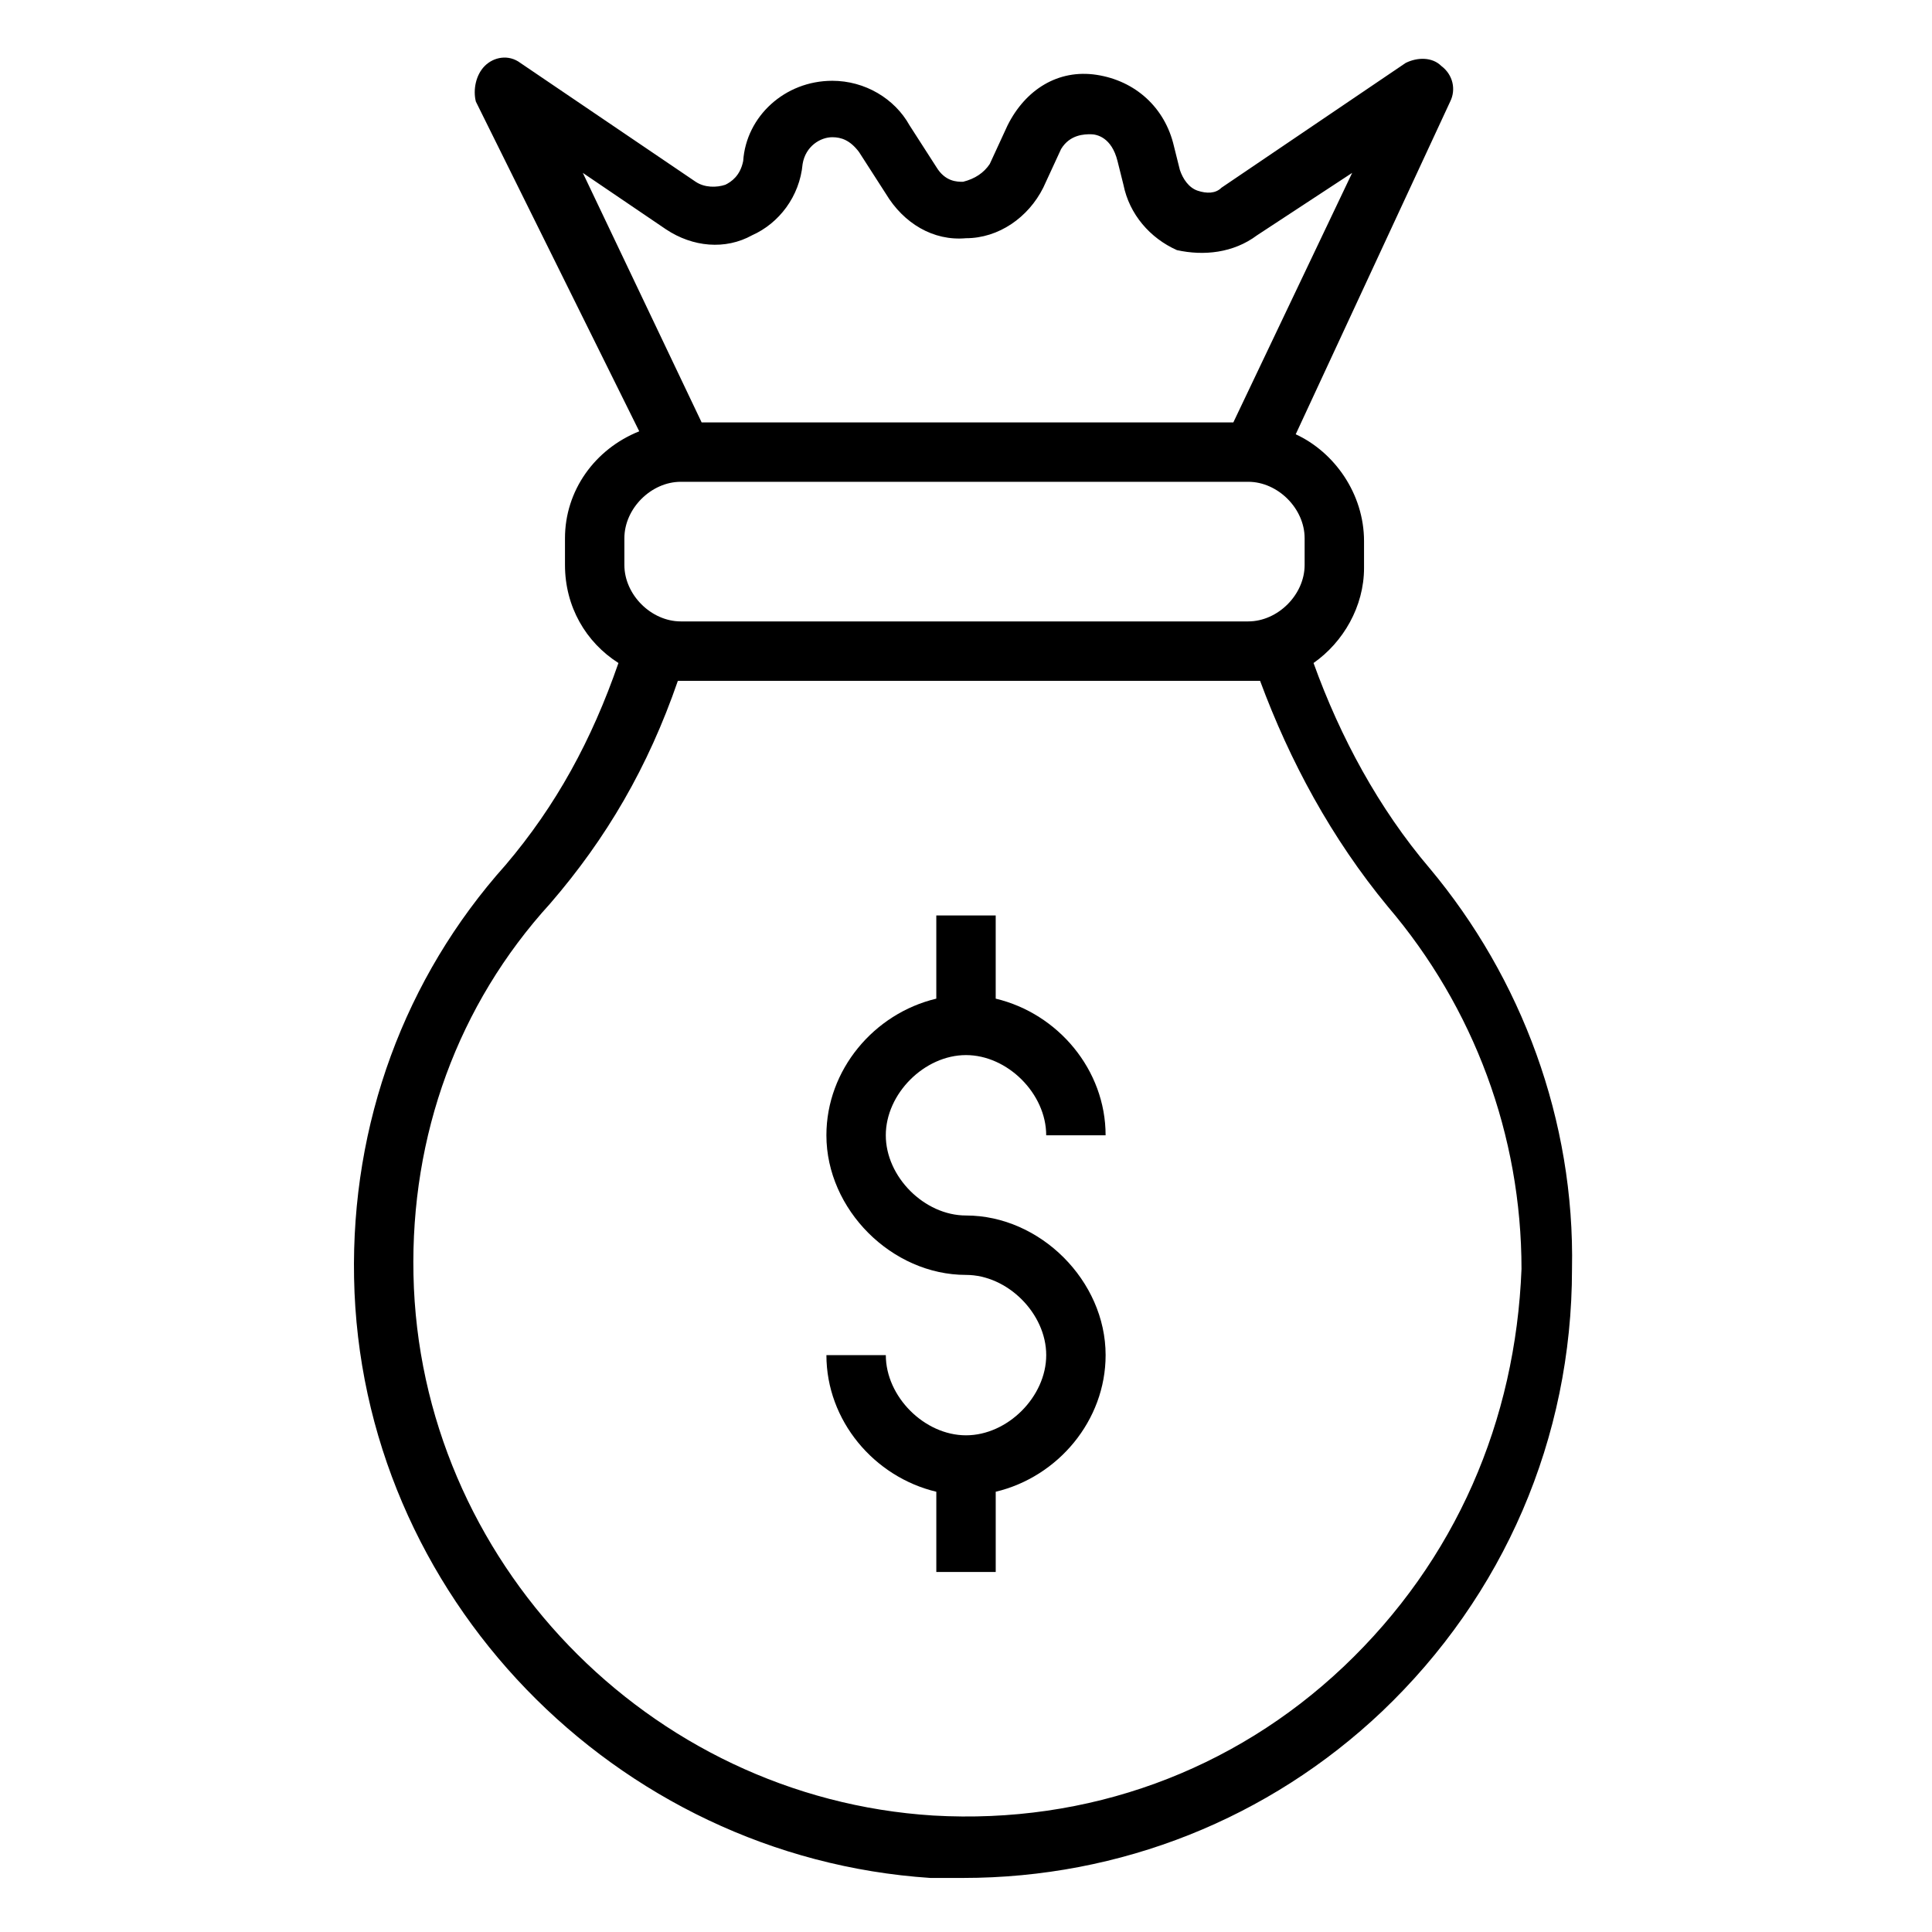 <?xml version="1.0" encoding="UTF-8"?>
<!-- Uploaded to: SVG Repo, www.svgrepo.com, Generator: SVG Repo Mixer Tools -->
<svg fill="#000000" width="800px" height="800px" version="1.1" viewBox="144 144 512 512" xmlns="http://www.w3.org/2000/svg">
 <g>
  <path d="m522.8 374.02c-13.383-15.742-23.617-34.637-30.699-54.316 7.871-5.512 13.383-14.957 13.383-25.191v-7.086c0-12.594-7.871-23.617-18.105-28.34l40.934-88.168c1.574-3.148 0.789-7.086-2.363-9.445-2.363-2.363-6.297-2.363-9.445-0.789l-48.805 33.062c-1.574 1.578-3.938 1.578-6.301 0.793-2.363-0.789-3.938-3.148-4.723-5.512l-1.574-6.297c-2.363-10.234-10.234-17.32-20.469-18.895-10.234-1.574-18.895 3.938-23.617 13.383l-4.719 10.234c-1.574 2.363-3.938 3.938-7.086 4.723-1.574 0-4.723 0-7.086-3.938l-7.086-11.02c-3.938-7.086-11.809-11.809-20.469-11.809-12.594 0-22.828 9.445-23.617 21.254-0.789 3.938-3.148 5.512-4.723 6.297-2.363 0.789-5.512 0.789-7.871-0.789l-46.445-31.488c-3.148-2.363-7.086-1.574-9.445 0.789-2.363 2.363-3.148 6.297-2.363 9.445l43.301 87.383c-11.809 4.723-19.68 15.742-19.68 28.34v7.086c0 11.02 5.512 20.469 14.168 25.977-7.086 20.469-16.531 37.785-29.914 53.531-26.766 29.914-40.934 68.488-40.148 109.42 1.574 84.23 69.273 153.5 152.72 159.02h8.66c41.723 0 81.082-15.742 111-44.082 32.273-30.699 50.383-72.422 50.383-117.29 0.785-39.363-13.383-77.148-37.789-106.28zm-202.31-169.25c7.086 4.723 15.742 5.512 22.828 1.574 7.086-3.148 12.594-10.234 13.383-18.895 0.789-4.723 4.723-7.086 7.871-7.086 2.363 0 4.723 0.789 7.086 3.938l7.086 11.02c4.723 7.875 12.594 12.598 21.254 11.809 8.66 0 16.531-5.512 20.469-13.383l4.723-10.234c2.359-3.934 6.297-3.934 7.871-3.934s5.512 0.789 7.086 7.086l1.574 6.297c1.574 7.871 7.086 14.168 14.168 17.32 7.086 1.57 14.957 0.785 21.254-3.938l25.191-16.531-31.488 66.125h-140.91l-31.488-66.125zm-11.023 81.867c0-7.871 7.086-14.957 14.957-14.957h150.36c7.871 0 14.957 7.086 14.957 14.957v7.086c0 7.871-7.086 14.957-14.957 14.957h-150.36c-7.871 0-14.957-7.086-14.957-14.957zm190.5 299.14c-29.125 27.551-67.699 41.723-108.63 39.359-75.57-4.723-136.19-67.699-137.76-143.27-0.789-37 11.809-71.637 36.211-98.398 14.957-17.32 25.977-36.211 33.852-59.039h1.574 150.36 2.363c7.871 21.254 18.895 41.723 33.852 59.828 22.828 26.766 35.426 60.613 35.426 96.039-1.578 40.145-17.324 77.141-47.238 105.48z"/>
  <path d="m400 423.61c11.02 0 21.254 10.234 21.254 21.254h15.742c0-17.32-12.594-32.273-29.125-36.211v-22.043h-15.742v22.043c-16.531 3.938-29.125 18.895-29.125 36.211 0 19.68 17.32 37 37 37 11.02 0 21.254 10.234 21.254 21.254 0 11.02-10.234 21.254-21.254 21.254-11.02 0-21.254-10.234-21.254-21.254h-15.742c0 17.32 12.594 32.273 29.125 36.211v21.254h15.742v-21.254c16.531-3.938 29.125-18.895 29.125-36.211 0-19.68-17.32-37-37-37-11.02 0-21.254-10.234-21.254-21.254-0.004-11.02 10.23-21.254 21.254-21.254z"/>
 </g>
</svg>